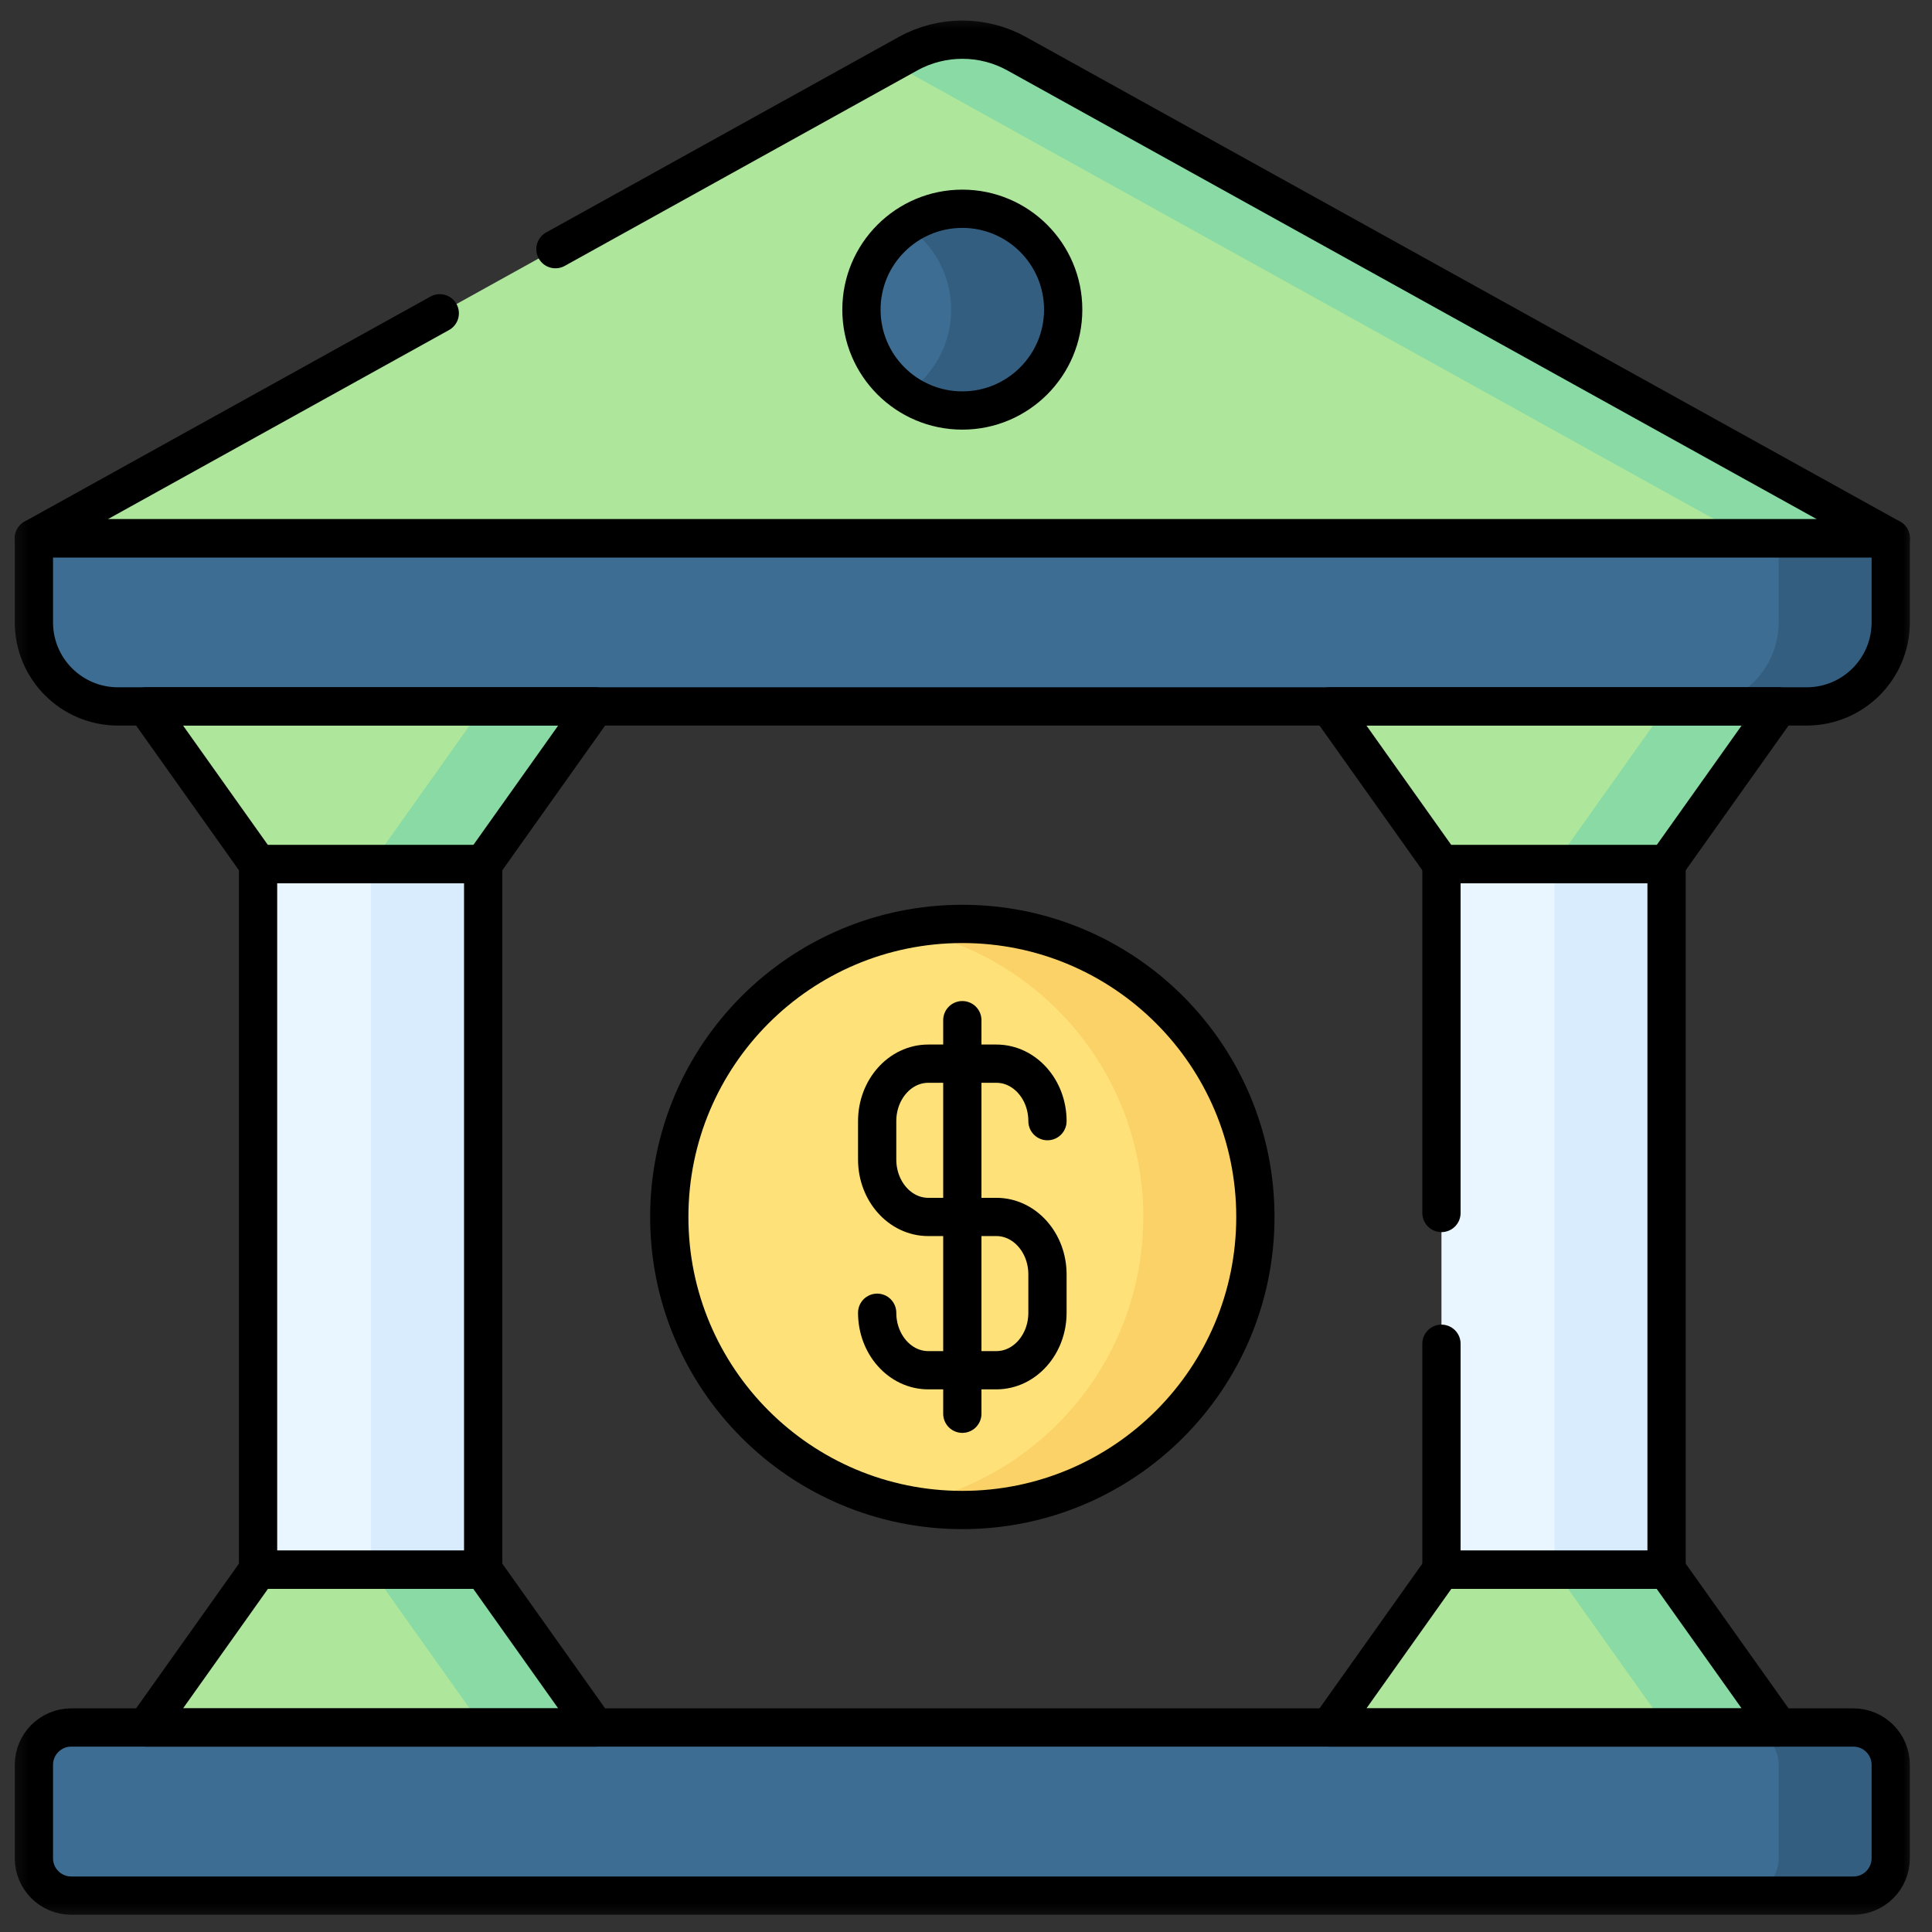 <?xml version="1.0" encoding="UTF-8"?>
<svg xmlns="http://www.w3.org/2000/svg" width="101" height="101" viewBox="0 0 101 101" fill="none">
  <rect x="0" y="0" width="101" height="101" fill="#333333" stroke="none"/>
  <mask id="mask0_71_14287" style="mask-type:luminance" maskUnits="userSpaceOnUse" x="0" y="0" width="101" height="101">
    <path d="M0.308 0.563H100.308V100.563H0.308V0.563Z" fill="white"></path>
  </mask>
  <g mask="url(#mask0_71_14287)">
    <path d="M1.772 28.141L47.467 2.809C49.234 1.829 51.381 1.829 53.149 2.809L98.843 28.141H1.772Z" fill="#AEE69C"></path>
    <path d="M53.149 2.809C51.381 1.829 49.234 1.829 47.467 2.809L46.597 3.291L91.421 28.141H98.843L53.149 2.809Z" fill="#89DAA4"></path>
    <path d="M65.628 63.619C65.628 72.08 58.769 78.939 50.308 78.939C41.847 78.939 34.988 72.08 34.988 63.619C34.988 55.158 41.847 48.3 50.308 48.3C58.769 48.3 65.628 55.158 65.628 63.619Z" fill="#FFE179"></path>
    <path d="M50.308 48.3C49.305 48.3 48.327 48.399 47.378 48.583C54.437 49.95 59.768 56.161 59.768 63.619C59.768 71.078 54.437 77.289 47.378 78.656C48.327 78.84 49.305 78.939 50.308 78.939C58.769 78.939 65.627 72.08 65.627 63.619C65.627 55.158 58.769 48.3 50.308 48.3Z" fill="#FBD268"></path>
    <path d="M55.581 16.187C55.581 19.099 53.22 21.46 50.308 21.46C47.395 21.46 45.034 19.099 45.034 16.187C45.034 13.274 47.395 10.914 50.308 10.914C53.22 10.914 55.581 13.274 55.581 16.187Z" fill="#3D6D93"></path>
    <path d="M50.308 10.914C49.223 10.914 48.216 11.241 47.378 11.802C48.791 12.748 49.722 14.359 49.722 16.187C49.722 18.015 48.791 19.626 47.378 20.572C48.216 21.133 49.223 21.46 50.308 21.46C53.22 21.46 55.581 19.099 55.581 16.187C55.581 13.274 53.22 10.914 50.308 10.914Z" fill="#335E80"></path>
    <path d="M92.984 90.309H69.497L75.356 82.062H87.124L92.984 90.309Z" fill="#AEE69C"></path>
    <path d="M87.124 82.062H81.265L87.124 90.309H92.983L87.124 82.062Z" fill="#89DAA4"></path>
    <path d="M92.984 36.93H69.497L75.356 45.177H87.124L92.984 36.93Z" fill="#AEE69C"></path>
    <path d="M87.124 36.93L81.265 45.177H87.124L92.983 36.93H87.124Z" fill="#89DAA4"></path>
    <path d="M87.124 82.062H75.356V45.177H87.124V82.062Z" fill="#EAF6FF"></path>
    <path d="M81.265 82.062H87.124V45.177H81.265V82.062Z" fill="#D8ECFE"></path>
    <path d="M31.118 90.309H7.632L13.491 82.062H25.259L31.118 90.309Z" fill="#AEE69C"></path>
    <path d="M31.118 36.93H7.632L13.491 45.177H25.259L31.118 36.93Z" fill="#AEE69C"></path>
    <path d="M25.259 82.062H13.491V45.177H25.259V82.062Z" fill="#EAF6FF"></path>
    <path d="M25.259 82.062H19.4L25.259 90.309H31.119L25.259 82.062Z" fill="#89DAA4"></path>
    <path d="M25.259 36.93L19.4 45.177H25.259L31.119 36.93H25.259Z" fill="#89DAA4"></path>
    <path d="M19.399 82.062H25.259V45.177H19.399V82.062Z" fill="#D8ECFE"></path>
    <path d="M1.772 28.141H98.843V32.535C98.843 34.962 96.875 36.93 94.448 36.93H6.167C3.74 36.93 1.772 34.962 1.772 32.535V28.141Z" fill="#3D6D93"></path>
    <path d="M92.983 28.141V32.535C92.983 34.962 91.016 36.93 88.589 36.93H94.448C96.875 36.93 98.843 34.962 98.843 32.535V28.141H92.983Z" fill="#335E80"></path>
    <path d="M3.726 90.309H96.89C97.968 90.309 98.843 91.183 98.843 92.262V97.145C98.843 98.224 97.968 99.098 96.89 99.098H3.726C2.647 99.098 1.772 98.224 1.772 97.145V92.262C1.772 91.183 2.647 90.309 3.726 90.309Z" fill="#3D6D93"></path>
    <path d="M96.89 90.309H91.03C92.109 90.309 92.983 91.183 92.983 92.262V97.145C92.983 98.224 92.109 99.098 91.03 99.098H96.89C97.968 99.098 98.843 98.224 98.843 97.145V92.262C98.843 91.183 97.968 90.309 96.89 90.309Z" fill="#335E80"></path>
    <path d="M29.037 13.026L47.467 2.808C49.234 1.829 51.381 1.829 53.149 2.808L98.843 28.14H1.772L22.99 16.378" stroke="black" stroke-width="2" stroke-miterlimit="10" stroke-linecap="round" stroke-linejoin="round"></path>
    <path d="M1.772 28.141H98.843V32.535C98.843 34.962 96.875 36.93 94.448 36.93H6.167C3.74 36.93 1.772 34.962 1.772 32.535V28.141Z" stroke="black" stroke-width="2" stroke-miterlimit="10" stroke-linecap="round" stroke-linejoin="round"></path>
    <path d="M3.726 90.309H96.89C97.968 90.309 98.843 91.183 98.843 92.262V97.145C98.843 98.224 97.968 99.098 96.89 99.098H3.726C2.647 99.098 1.772 98.224 1.772 97.145V92.262C1.772 91.183 2.647 90.309 3.726 90.309Z" stroke="black" stroke-width="2" stroke-miterlimit="10" stroke-linecap="round" stroke-linejoin="round"></path>
    <path d="M65.628 63.619C65.628 72.08 58.769 78.939 50.308 78.939C41.847 78.939 34.988 72.08 34.988 63.619C34.988 55.158 41.847 48.3 50.308 48.3C58.769 48.3 65.628 55.158 65.628 63.619Z" stroke="black" stroke-width="2" stroke-miterlimit="10" stroke-linecap="round" stroke-linejoin="round"></path>
    <path d="M50.308 53.332V73.907" stroke="black" stroke-width="2" stroke-miterlimit="10" stroke-linecap="round" stroke-linejoin="round"></path>
    <path d="M45.856 68.627C45.856 70.287 47.052 71.632 48.527 71.632H52.088C53.563 71.632 54.759 70.287 54.759 68.627V66.624C54.759 64.965 53.563 63.619 52.088 63.619L48.527 63.619C47.052 63.619 45.856 62.274 45.856 60.615V58.611C45.856 56.952 47.052 55.606 48.527 55.606H52.088C53.563 55.606 54.759 56.952 54.759 58.611" stroke="black" stroke-width="2" stroke-miterlimit="10" stroke-linecap="round" stroke-linejoin="round"></path>
    <path d="M55.581 16.187C55.581 19.099 53.22 21.46 50.308 21.46C47.395 21.46 45.034 19.099 45.034 16.187C45.034 13.274 47.395 10.914 50.308 10.914C53.22 10.914 55.581 13.274 55.581 16.187Z" stroke="black" stroke-width="2" stroke-miterlimit="10" stroke-linecap="round" stroke-linejoin="round"></path>
    <path d="M92.984 90.309H69.497L75.356 82.062H87.124L92.984 90.309Z" stroke="black" stroke-width="2" stroke-miterlimit="10" stroke-linecap="round" stroke-linejoin="round"></path>
    <path d="M92.984 36.93H69.497L75.356 45.177H87.124L92.984 36.93Z" stroke="black" stroke-width="2" stroke-miterlimit="10" stroke-linecap="round" stroke-linejoin="round"></path>
    <path d="M75.356 63.412V45.177H87.124V82.062H75.356V70.248" stroke="black" stroke-width="2" stroke-miterlimit="10" stroke-linecap="round" stroke-linejoin="round"></path>
    <path d="M31.118 90.309H7.632L13.491 82.062H25.259L31.118 90.309Z" stroke="black" stroke-width="2" stroke-miterlimit="10" stroke-linecap="round" stroke-linejoin="round"></path>
    <path d="M31.118 36.93H7.632L13.491 45.177H25.259L31.118 36.93Z" stroke="black" stroke-width="2" stroke-miterlimit="10" stroke-linecap="round" stroke-linejoin="round"></path>
    <path d="M25.259 82.062H13.491V45.177H25.259V82.062Z" stroke="black" stroke-width="2" stroke-miterlimit="10" stroke-linecap="round" stroke-linejoin="round"></path>
  </g>
</svg>

